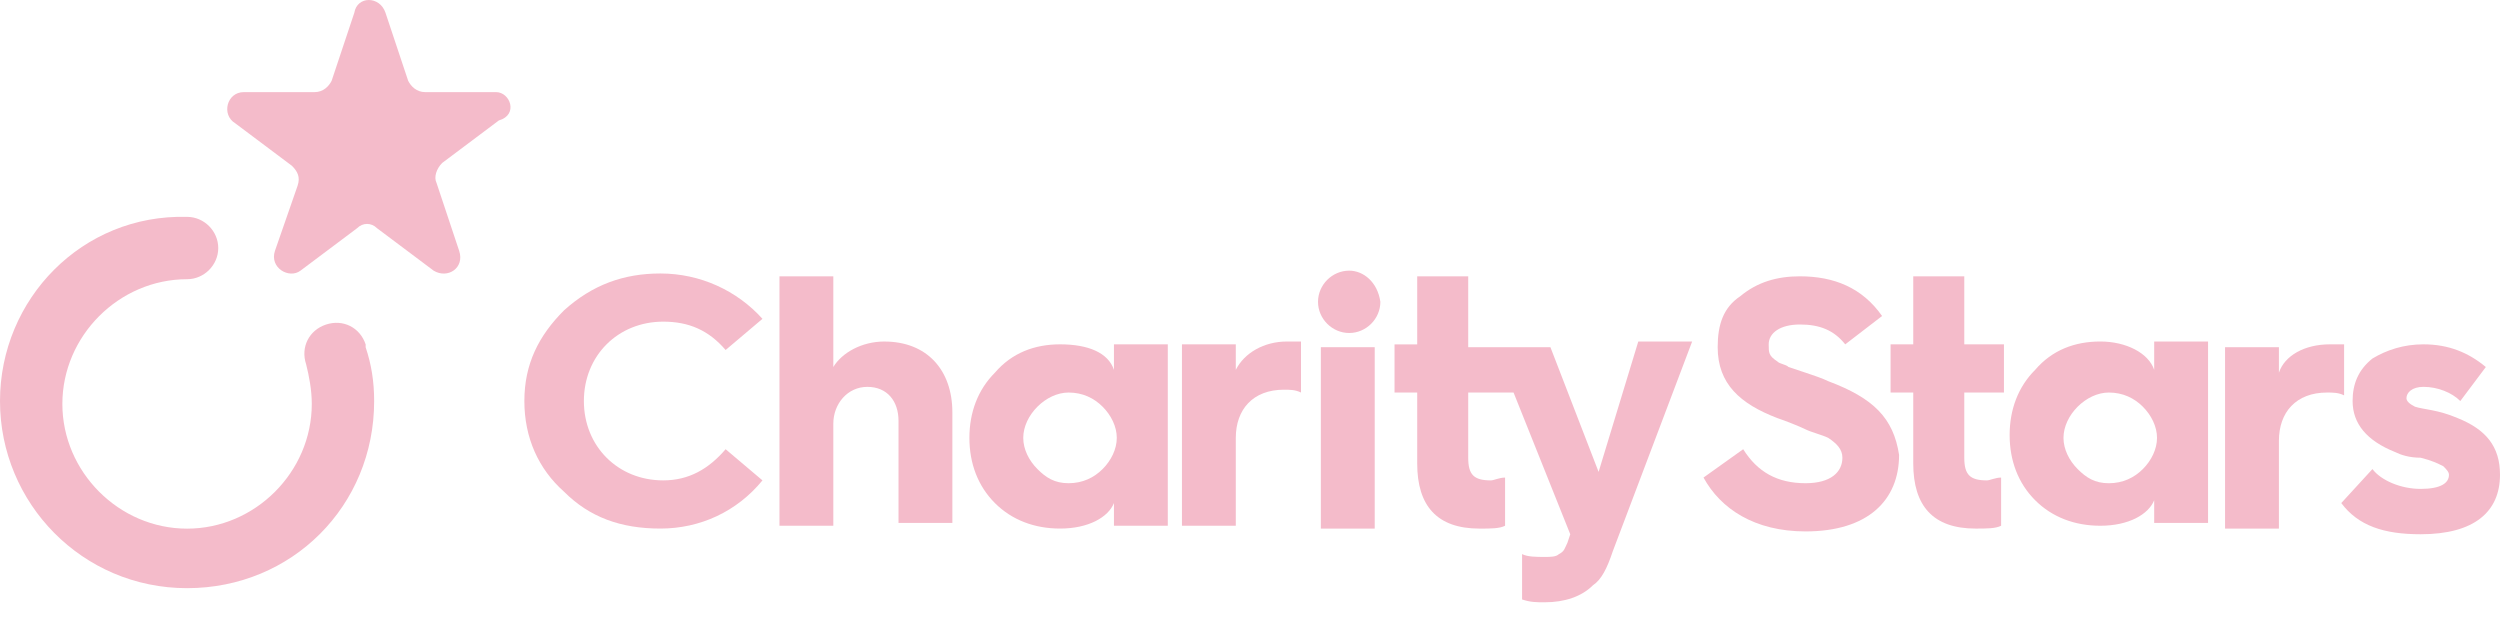 <svg width="150" height="37" viewBox="0 0 150 37" fill="none" xmlns="http://www.w3.org/2000/svg">
<path d="M39.795 28.823C38.435 28.823 37.244 28.313 36.394 27.462C35.544 26.612 35.033 25.422 35.033 24.061C35.033 22.701 35.544 21.51 36.394 20.66C37.244 19.81 38.435 19.299 39.795 19.299C41.326 19.299 42.517 19.81 43.537 21L45.748 19.13C44.218 17.429 42.007 16.409 39.626 16.409C37.415 16.409 35.544 17.089 33.843 18.619C32.313 20.15 31.462 21.851 31.462 24.061C31.462 26.272 32.313 28.143 33.843 29.503C35.374 31.034 37.244 31.714 39.626 31.714C42.007 31.714 44.218 30.694 45.748 28.823L43.537 26.953C42.517 28.143 41.327 28.823 39.795 28.823Z" fill="#F4BBCA"/>
<path d="M53.06 20.491C51.7 20.491 50.509 21.171 49.999 22.021V16.579H46.768V31.546H49.999V25.423C49.999 24.233 50.85 23.212 52.04 23.212C53.231 23.212 53.911 24.063 53.911 25.253V31.376H57.142V24.744C57.142 22.192 55.611 20.492 53.06 20.492V20.491Z" fill="#F4BBCA"/>
<path d="M66.837 22.191C66.497 21.171 65.307 20.66 63.606 20.66C62.075 20.66 60.715 21.171 59.694 22.361C58.674 23.381 58.164 24.742 58.164 26.272C58.164 27.803 58.674 29.164 59.694 30.184C60.715 31.204 62.075 31.714 63.606 31.714C65.307 31.714 66.497 31.034 66.837 30.184V31.545H70.068V20.66H66.837V22.191ZM66.157 28.143C65.647 28.653 64.966 28.993 64.116 28.993C63.266 28.993 62.755 28.653 62.245 28.143C61.735 27.633 61.395 26.953 61.395 26.272C61.395 25.592 61.735 24.912 62.245 24.402C62.755 23.892 63.435 23.552 64.116 23.552C64.966 23.552 65.647 23.892 66.157 24.402C66.667 24.912 67.007 25.592 67.007 26.272C67.007 26.953 66.667 27.633 66.157 28.143Z" fill="#F4BBCA"/>
<path d="M74.148 20.661H70.917V31.545H74.148V26.273C74.148 24.572 75.169 23.382 77.039 23.382C77.38 23.382 77.72 23.382 78.06 23.552V20.491H77.21C75.849 20.491 74.658 21.171 74.148 22.192V20.661Z" fill="#F4BBCA"/>
<path d="M82.483 20.832H79.251V31.716H82.483V20.832Z" fill="#F4BBCA"/>
<path d="M80.952 16.239C79.932 16.239 79.081 17.089 79.081 18.11C79.081 19.13 79.932 19.98 80.952 19.98C81.972 19.98 82.822 19.13 82.822 18.11C82.653 16.919 81.802 16.239 80.952 16.239Z" fill="#F4BBCA"/>
<path d="M109.694 22.872C109.354 22.702 108.843 22.532 108.333 22.361L107.313 22.021C107.142 21.852 106.802 21.852 106.633 21.681C106.122 21.341 106.122 21.171 106.122 20.661C106.122 19.981 106.802 19.47 107.993 19.47C109.183 19.47 110.034 19.81 110.714 20.661L112.925 18.96C111.734 17.259 110.034 16.579 107.993 16.579C106.633 16.579 105.442 16.919 104.421 17.77C103.401 18.45 103.061 19.47 103.061 20.831C103.061 23.042 104.421 24.232 106.633 25.082C107.142 25.252 107.993 25.592 108.333 25.762C108.673 25.932 109.354 26.102 109.694 26.272C110.204 26.613 110.544 26.953 110.544 27.463C110.544 28.313 109.864 28.993 108.333 28.993C106.633 28.993 105.442 28.313 104.592 26.953L102.211 28.653C103.231 30.524 105.272 31.885 108.333 31.885C112.075 31.885 113.945 30.014 113.945 27.293C113.605 25.082 112.415 23.892 109.694 22.871V22.872Z" fill="#F4BBCA"/>
<path d="M129.251 22.191C128.911 21.171 127.55 20.49 126.02 20.49C124.489 20.49 123.129 21.001 122.109 22.191C121.088 23.211 120.578 24.572 120.578 26.103C120.578 27.633 121.088 28.994 122.109 30.014C123.129 31.034 124.489 31.545 126.02 31.545C127.721 31.545 128.911 30.864 129.251 30.014V31.375H132.483V20.49H129.251V22.191ZM128.571 28.144C128.061 28.654 127.381 28.994 126.53 28.994C125.68 28.994 125.17 28.654 124.659 28.144C124.149 27.633 123.809 26.953 123.809 26.273C123.809 25.593 124.149 24.912 124.659 24.402C125.17 23.892 125.85 23.552 126.53 23.552C127.381 23.552 128.061 23.892 128.571 24.402C129.081 24.913 129.421 25.593 129.421 26.273C129.421 26.953 129.081 27.634 128.571 28.144Z" fill="#F4BBCA"/>
<path d="M140.646 20.66H139.796C138.265 20.66 137.075 21.34 136.735 22.361V20.831H133.503V31.715H136.735V26.443C136.735 24.742 137.755 23.552 139.626 23.552C139.966 23.552 140.306 23.552 140.646 23.722V20.66Z" fill="#F4BBCA"/>
<path d="M147.449 25.082C146.258 24.572 145.408 24.572 144.898 24.402C144.558 24.232 144.388 24.062 144.388 23.892C144.388 23.552 144.728 23.211 145.408 23.211C146.258 23.211 147.109 23.552 147.619 24.062L149.15 22.021C148.129 21.171 146.938 20.66 145.408 20.66C144.217 20.66 143.197 21 142.347 21.511C141.496 22.191 141.156 23.041 141.156 24.062C141.156 25.423 142.007 26.443 143.707 27.123C144.048 27.293 144.558 27.463 145.238 27.463C145.918 27.633 146.258 27.803 146.598 27.973C146.769 28.144 146.938 28.313 146.938 28.484C146.938 28.994 146.429 29.334 145.238 29.334C144.048 29.334 142.857 28.824 142.347 28.144L140.476 30.184C141.496 31.545 143.027 32.055 145.238 32.055C148.469 32.055 150 30.694 150 28.484C150 26.783 149.15 25.763 147.449 25.082V25.082Z" fill="#F4BBCA"/>
<path d="M95.916 28.314L93.025 20.832H88.093V16.58H85.032V20.662H83.672V23.553H85.032V27.805C85.032 30.356 86.222 31.716 88.774 31.716C89.454 31.716 89.964 31.716 90.304 31.546V28.654C89.964 28.654 89.624 28.824 89.454 28.824C88.433 28.824 88.093 28.484 88.093 27.463V23.552H90.814L94.216 32.056L94.046 32.566C93.875 32.906 93.875 33.076 93.535 33.246C93.365 33.416 93.025 33.416 92.685 33.416C92.175 33.416 91.665 33.416 91.324 33.246V35.967C91.835 36.137 92.175 36.137 92.685 36.137C93.875 36.137 94.896 35.797 95.576 35.117C96.087 34.777 96.427 34.097 96.767 33.076L101.529 20.491H98.297L95.916 28.314Z" fill="#F4BBCA"/>
<path d="M117.857 16.579H114.795V20.661H113.435V23.552H114.795V27.804C114.795 30.355 115.985 31.715 118.537 31.715C119.217 31.715 119.727 31.715 120.067 31.545V28.654C119.727 28.654 119.387 28.824 119.217 28.824C118.197 28.824 117.857 28.484 117.857 27.463V23.552H120.237V20.66H117.857V16.578V16.579Z" fill="#F4BBCA"/>
<path d="M21.939 20.665C21.599 19.644 20.578 19.134 19.558 19.474C18.538 19.814 18.027 20.835 18.367 21.855C18.538 22.535 18.707 23.386 18.707 24.236C18.707 28.318 15.306 31.719 11.225 31.719C7.143 31.719 3.742 28.317 3.742 24.236C3.742 20.155 7.143 16.753 11.225 16.753C12.245 16.753 13.095 15.903 13.095 14.883C13.095 13.862 12.245 13.012 11.225 13.012C4.932 12.841 0 17.944 0 24.066C0 30.188 4.932 35.29 11.225 35.29C17.517 35.29 22.449 30.358 22.449 24.066C22.449 22.875 22.279 21.854 21.939 20.834V20.664V20.665Z" fill="#F4BBCA"/>
<path d="M29.762 5.527H25.51C25 5.527 24.66 5.187 24.49 4.847L23.129 0.765C22.789 -0.255 21.428 -0.255 21.259 0.765L19.898 4.847C19.728 5.187 19.387 5.527 18.878 5.527H14.626C13.606 5.527 13.265 6.888 14.116 7.398L17.517 9.949C17.857 10.289 18.028 10.629 17.857 11.139L16.497 15.051C16.157 16.071 17.347 16.751 18.027 16.241L21.428 13.69C21.768 13.35 22.279 13.35 22.619 13.69L26.02 16.241C26.87 16.751 27.89 16.071 27.55 15.051L26.19 10.969C26.019 10.629 26.19 10.118 26.53 9.778L29.931 7.227C31.121 6.887 30.611 5.526 29.76 5.526L29.762 5.527Z" fill="#F4BBCA"/>
</svg>
